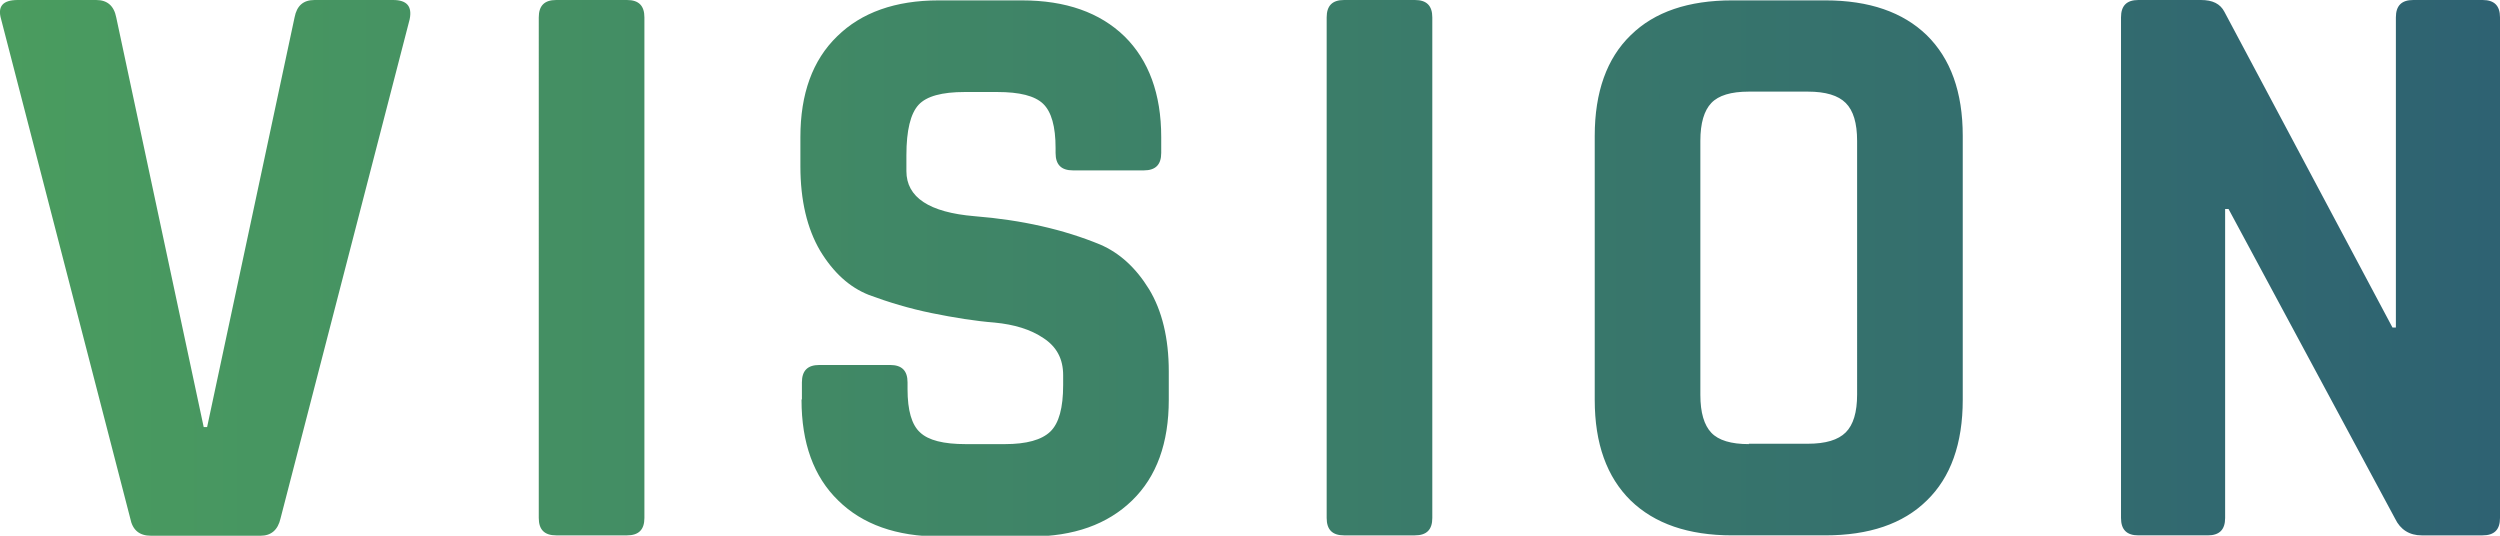 <?xml version="1.0" encoding="UTF-8"?>
<svg id="b" data-name="レイヤー 2" xmlns="http://www.w3.org/2000/svg" width="66.03" height="14.15" xmlns:xlink="http://www.w3.org/1999/xlink" viewBox="0 0 66.03 14.15">
  <defs>
    <style>
      .e {
        fill: url(#d);
        stroke-width: 0px;
      }
    </style>
    <linearGradient id="d" data-name="名称未設定グラデーション 5" x1="0" y1="7.07" x2="66.03" y2="7.07" gradientUnits="userSpaceOnUse">
      <stop offset="0" stop-color="#4a9c5f"/>
      <stop offset="1" stop-color="#2e6272"/>
    </linearGradient>
  </defs>
  <g id="c" data-name="design">
    <path class="e" d="m6.87,14.15h-2.88c-.31,0-.49-.15-.55-.46L.03.51c-.1-.34.04-.51.44-.51h2.07c.29,0,.47.15.53.46l2.31,10.82h.09L7.78.46c.06-.31.23-.46.53-.46h2.07c.37,0,.51.17.44.51l-3.41,13.18c-.07.31-.25.46-.53.46ZM17.02.46v13.22c0,.31-.15.46-.46.46h-1.87c-.31,0-.46-.15-.46-.46V.46c0-.31.15-.46.46-.46h1.87c.31,0,.46.15.46.46Zm4.16,10.08v-.44c0-.31.15-.46.46-.46h1.87c.31,0,.46.15.46.46v.18c0,.56.11.94.33,1.14.22.21.62.31,1.21.31h1.03c.57,0,.97-.11,1.2-.33s.34-.63.34-1.23v-.26c0-.43-.17-.75-.52-.98-.34-.23-.77-.36-1.29-.41-.51-.04-1.07-.13-1.66-.25-.59-.12-1.15-.29-1.66-.48-.51-.2-.94-.59-1.29-1.17-.34-.58-.52-1.32-.52-2.23v-.77c0-1.14.32-2.03.97-2.66.64-.63,1.54-.95,2.68-.95h2.2c1.16,0,2.06.32,2.71.95.64.63.97,1.52.97,2.66v.42c0,.31-.15.46-.46.46h-1.87c-.31,0-.46-.15-.46-.46v-.13c0-.57-.11-.96-.33-1.17-.22-.21-.62-.31-1.21-.31h-.86c-.6,0-1.01.11-1.22.34-.21.23-.32.67-.32,1.33v.42c0,.69.6,1.09,1.8,1.19,1.25.1,2.35.35,3.32.75.51.22.94.61,1.29,1.18.34.56.52,1.29.52,2.17v.75c0,1.14-.32,2.03-.97,2.66-.65.63-1.54.95-2.68.95h-2.4c-1.14,0-2.04-.32-2.68-.95-.65-.63-.97-1.52-.97-2.66ZM37.83.46v13.22c0,.31-.15.46-.46.46h-1.87c-.31,0-.46-.15-.46-.46V.46c0-.31.15-.46.46-.46h1.87c.31,0,.46.15.46.46Zm10.38,13.68h-2.46c-1.16,0-2.05-.31-2.68-.92-.63-.62-.95-1.5-.95-2.66V3.59c0-1.16.32-2.05.95-2.66.63-.62,1.53-.92,2.68-.92h2.46c1.16,0,2.05.31,2.68.92.63.62.95,1.5.95,2.66v6.97c0,1.16-.32,2.05-.95,2.66-.63.62-1.53.92-2.68.92Zm-2.02-2.42h1.56c.47,0,.8-.1,1-.3s.3-.53.3-1V3.72c0-.47-.1-.8-.3-1s-.53-.3-1-.3h-1.56c-.47,0-.8.1-.99.3s-.29.53-.29,1v6.71c0,.47.1.8.29,1s.52.3.99.3Zm12.12,2.42h-1.83c-.31,0-.46-.15-.46-.46V.46c0-.31.15-.46.46-.46h1.65c.31,0,.51.1.62.31l4.44,8.34h.09V.46c0-.31.15-.46.46-.46h1.83c.31,0,.46.15.46.46v13.22c0,.31-.15.46-.46.46h-1.61c-.32,0-.56-.15-.7-.44l-4.4-8.18h-.09v8.16c0,.31-.15.46-.46.46Z"/>
  </g>
</svg>
